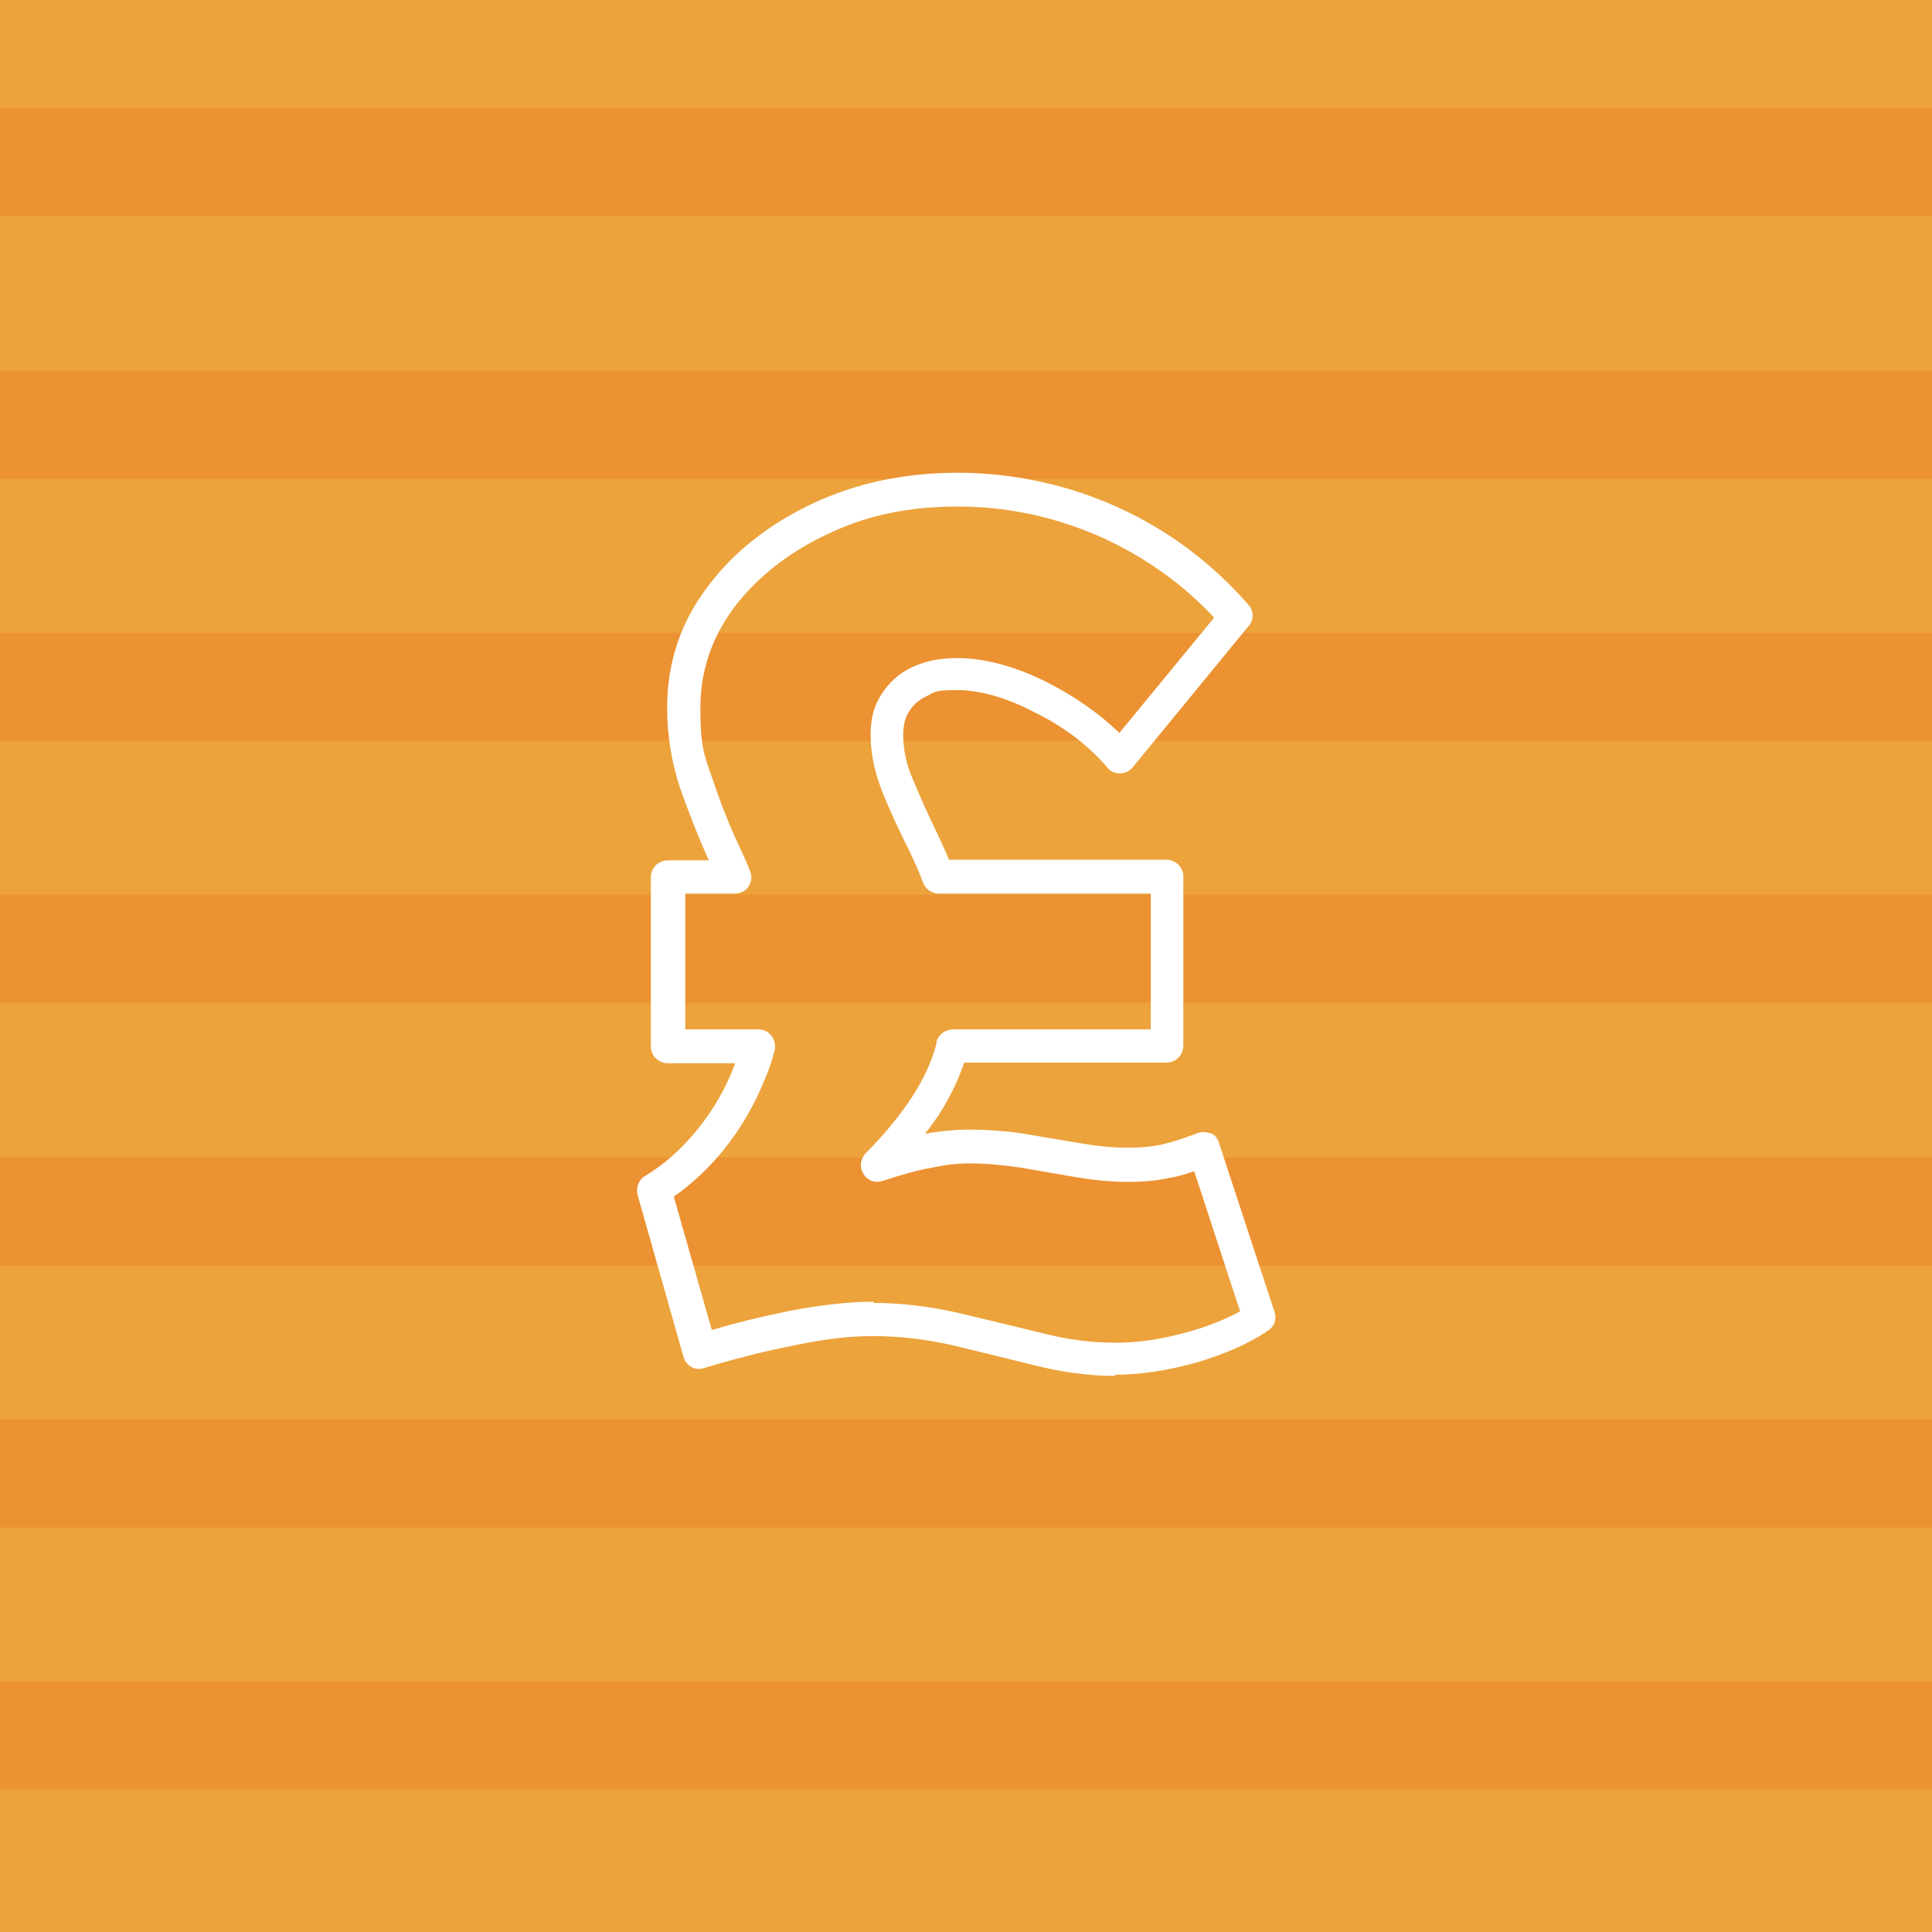 <?xml version="1.0" encoding="UTF-8"?>
<svg id="Layer_1" xmlns="http://www.w3.org/2000/svg" xmlns:xlink="http://www.w3.org/1999/xlink" version="1.1" viewBox="0 0 320 320">
  <!-- Generator: Adobe Illustrator 29.0.0, SVG Export Plug-In . SVG Version: 2.1.0 Build 186)  -->
  <defs>
    <style>
      .st0 {
        fill: #ec9232;
      }

      .st1 {
        fill: #fff;
      }

      .st2 {
        fill: #eca33c;
      }

      .st3 {
        clip-path: url(#clippath);
      }
    </style>
    <clipPath id="clippath">
      <rect class="st2" width="320" height="320"/>
    </clipPath>
  </defs>
  <g>
    <rect class="st2" width="320" height="320"/>
    <g class="st3">
      <g>
        <rect class="st0" x="-102.5" y="17.9" width="1140" height="17.9"/>
        <rect class="st0" x="-102.5" y="61.4" width="1140" height="17.9"/>
        <rect class="st0" x="-102.5" y="104.8" width="1140" height="17.9"/>
        <rect class="st0" x="-102.5" y="148.2" width="1140" height="17.9"/>
        <rect class="st0" x="-102.5" y="191.7" width="1140" height="17.9"/>
        <rect class="st0" x="-102.5" y="235.1" width="1140" height="17.9"/>
        <rect class="st0" x="-102.5" y="278.5" width="1140" height="17.9"/>
      </g>
    </g>
  </g>
  <path class="st1" d="M184.8,227.9c-4.3,0-8.9-.6-13.6-1.8-4.4-1.1-9-2.2-13.5-3.3-4.4-1-8.8-1.5-13.1-1.5s-7.9.5-12.9,1.5c-5.1,1-10.2,2.3-15.1,3.8-.7.2-1.5.2-2.1-.2-.7-.4-1.1-1-1.3-1.7l-7.6-26.8c-.3-1.2.2-2.5,1.2-3.1,3.2-1.9,6.1-4.5,8.7-7.7,2.6-3.2,4.7-6.8,6.2-10.8,0,0,0-.1,0-.2h-11.1c-1.5,0-2.8-1.2-2.8-2.8v-28c0-1.5,1.2-2.8,2.8-2.8h6.8c-1.8-4-3.4-8.1-4.8-12.1-1.4-4.3-2.1-8.7-2.1-13.2,0-7.4,2.2-14.1,6.7-20,4.3-5.8,10.2-10.4,17.4-13.8,7.2-3.4,15.3-5.1,24.1-5.1s18,1.9,26.4,5.7c8.4,3.8,15.7,9.3,21.7,16.2.9,1,.9,2.5,0,3.5l-19.2,23.4c-.5.6-1.3,1-2.1,1h0c-.8,0-1.6-.3-2.1-1-3.1-3.6-7.1-6.7-12-9.1-4.8-2.5-9.1-3.7-12.9-3.7s-3.6.3-5,1c-1.3.6-2.2,1.4-2.9,2.5-.7,1.1-1,2.3-1,3.9,0,2.4.5,4.9,1.6,7.4,1.2,2.9,2.6,6,4.2,9.3.6,1.3,1.2,2.6,1.8,4h36c1.5,0,2.8,1.2,2.8,2.8v28c0,1.5-1.2,2.8-2.8,2.8h-33.5c-1,3-2.5,6-4.3,8.8-.7,1-1.4,2-2.2,3,0,0,0,0,0,0,2.7-.5,5.2-.7,7.5-.7s6,.2,9,.7c2.9.5,5.9,1,8.9,1.5,2.8.5,5.5.8,8.1.8s4-.2,5.6-.5c1.7-.4,3.7-1,6-1.9.7-.3,1.5-.2,2.2,0s1.2.9,1.4,1.6l9.2,28c.4,1.2,0,2.4-1.1,3.1-3.2,2.2-7.2,3.9-11.9,5.3-4.7,1.3-9.2,2-13.5,2ZM144.6,215.8c4.7,0,9.5.6,14.3,1.7,4.6,1.1,9.2,2.2,13.7,3.3,4.2,1.1,8.3,1.6,12.2,1.6s7.7-.6,12-1.8c3.3-.9,6.2-2.1,8.6-3.4l-7.6-23.2c-1.5.5-2.8.9-4.1,1.1-4.5,1-10.3.8-15.9-.2-2.9-.5-5.9-1-8.7-1.5-2.8-.4-5.5-.7-8.2-.7s-4.1.2-6.5.7c-2.4.4-5.2,1.2-8.2,2.2-1.2.4-2.5,0-3.2-1.2-.7-1.1-.5-2.5.4-3.4,3.1-3.1,5.6-6.2,7.6-9.2,1.9-2.9,3.3-5.9,4.1-8.9v-.4c.4-1.2,1.5-2,2.8-2h32.7v-22.5h-35.1c-1.1,0-2.2-.7-2.6-1.8-.7-1.9-1.5-3.6-2.3-5.3-1.7-3.4-3.2-6.6-4.4-9.6-1.3-3.2-2-6.5-2-9.5s.6-4.9,1.8-6.8c1.2-1.9,2.9-3.5,5.1-4.5,2.1-1,4.6-1.5,7.4-1.5,4.7,0,9.9,1.4,15.5,4.3,4.4,2.3,8.2,5,11.4,8.1l15.7-19.1c-5.1-5.5-11.3-9.9-18.2-13.1-7.7-3.5-15.8-5.3-24.2-5.3s-15.3,1.5-21.7,4.6c-6.4,3-11.6,7.1-15.4,12.1-3.7,5-5.6,10.5-5.6,16.7s.6,7.7,1.9,11.4c1.3,3.9,2.8,7.8,4.6,11.6.6,1.3,1.2,2.6,1.7,3.9.4.9.3,1.8-.2,2.6-.5.8-1.4,1.2-2.3,1.2h-8.2v22.5h12.1c.9,0,1.7.4,2.2,1.1.5.7.7,1.6.5,2.4-.4,1.4-.8,2.9-1.4,4.2-1.7,4.4-4.1,8.6-7,12.2-2.5,3.1-5.3,5.7-8.3,7.8l6.3,22.1c4.3-1.3,8.6-2.3,13-3.2,5.3-1,10-1.5,13.9-1.5Z"/>
</svg>